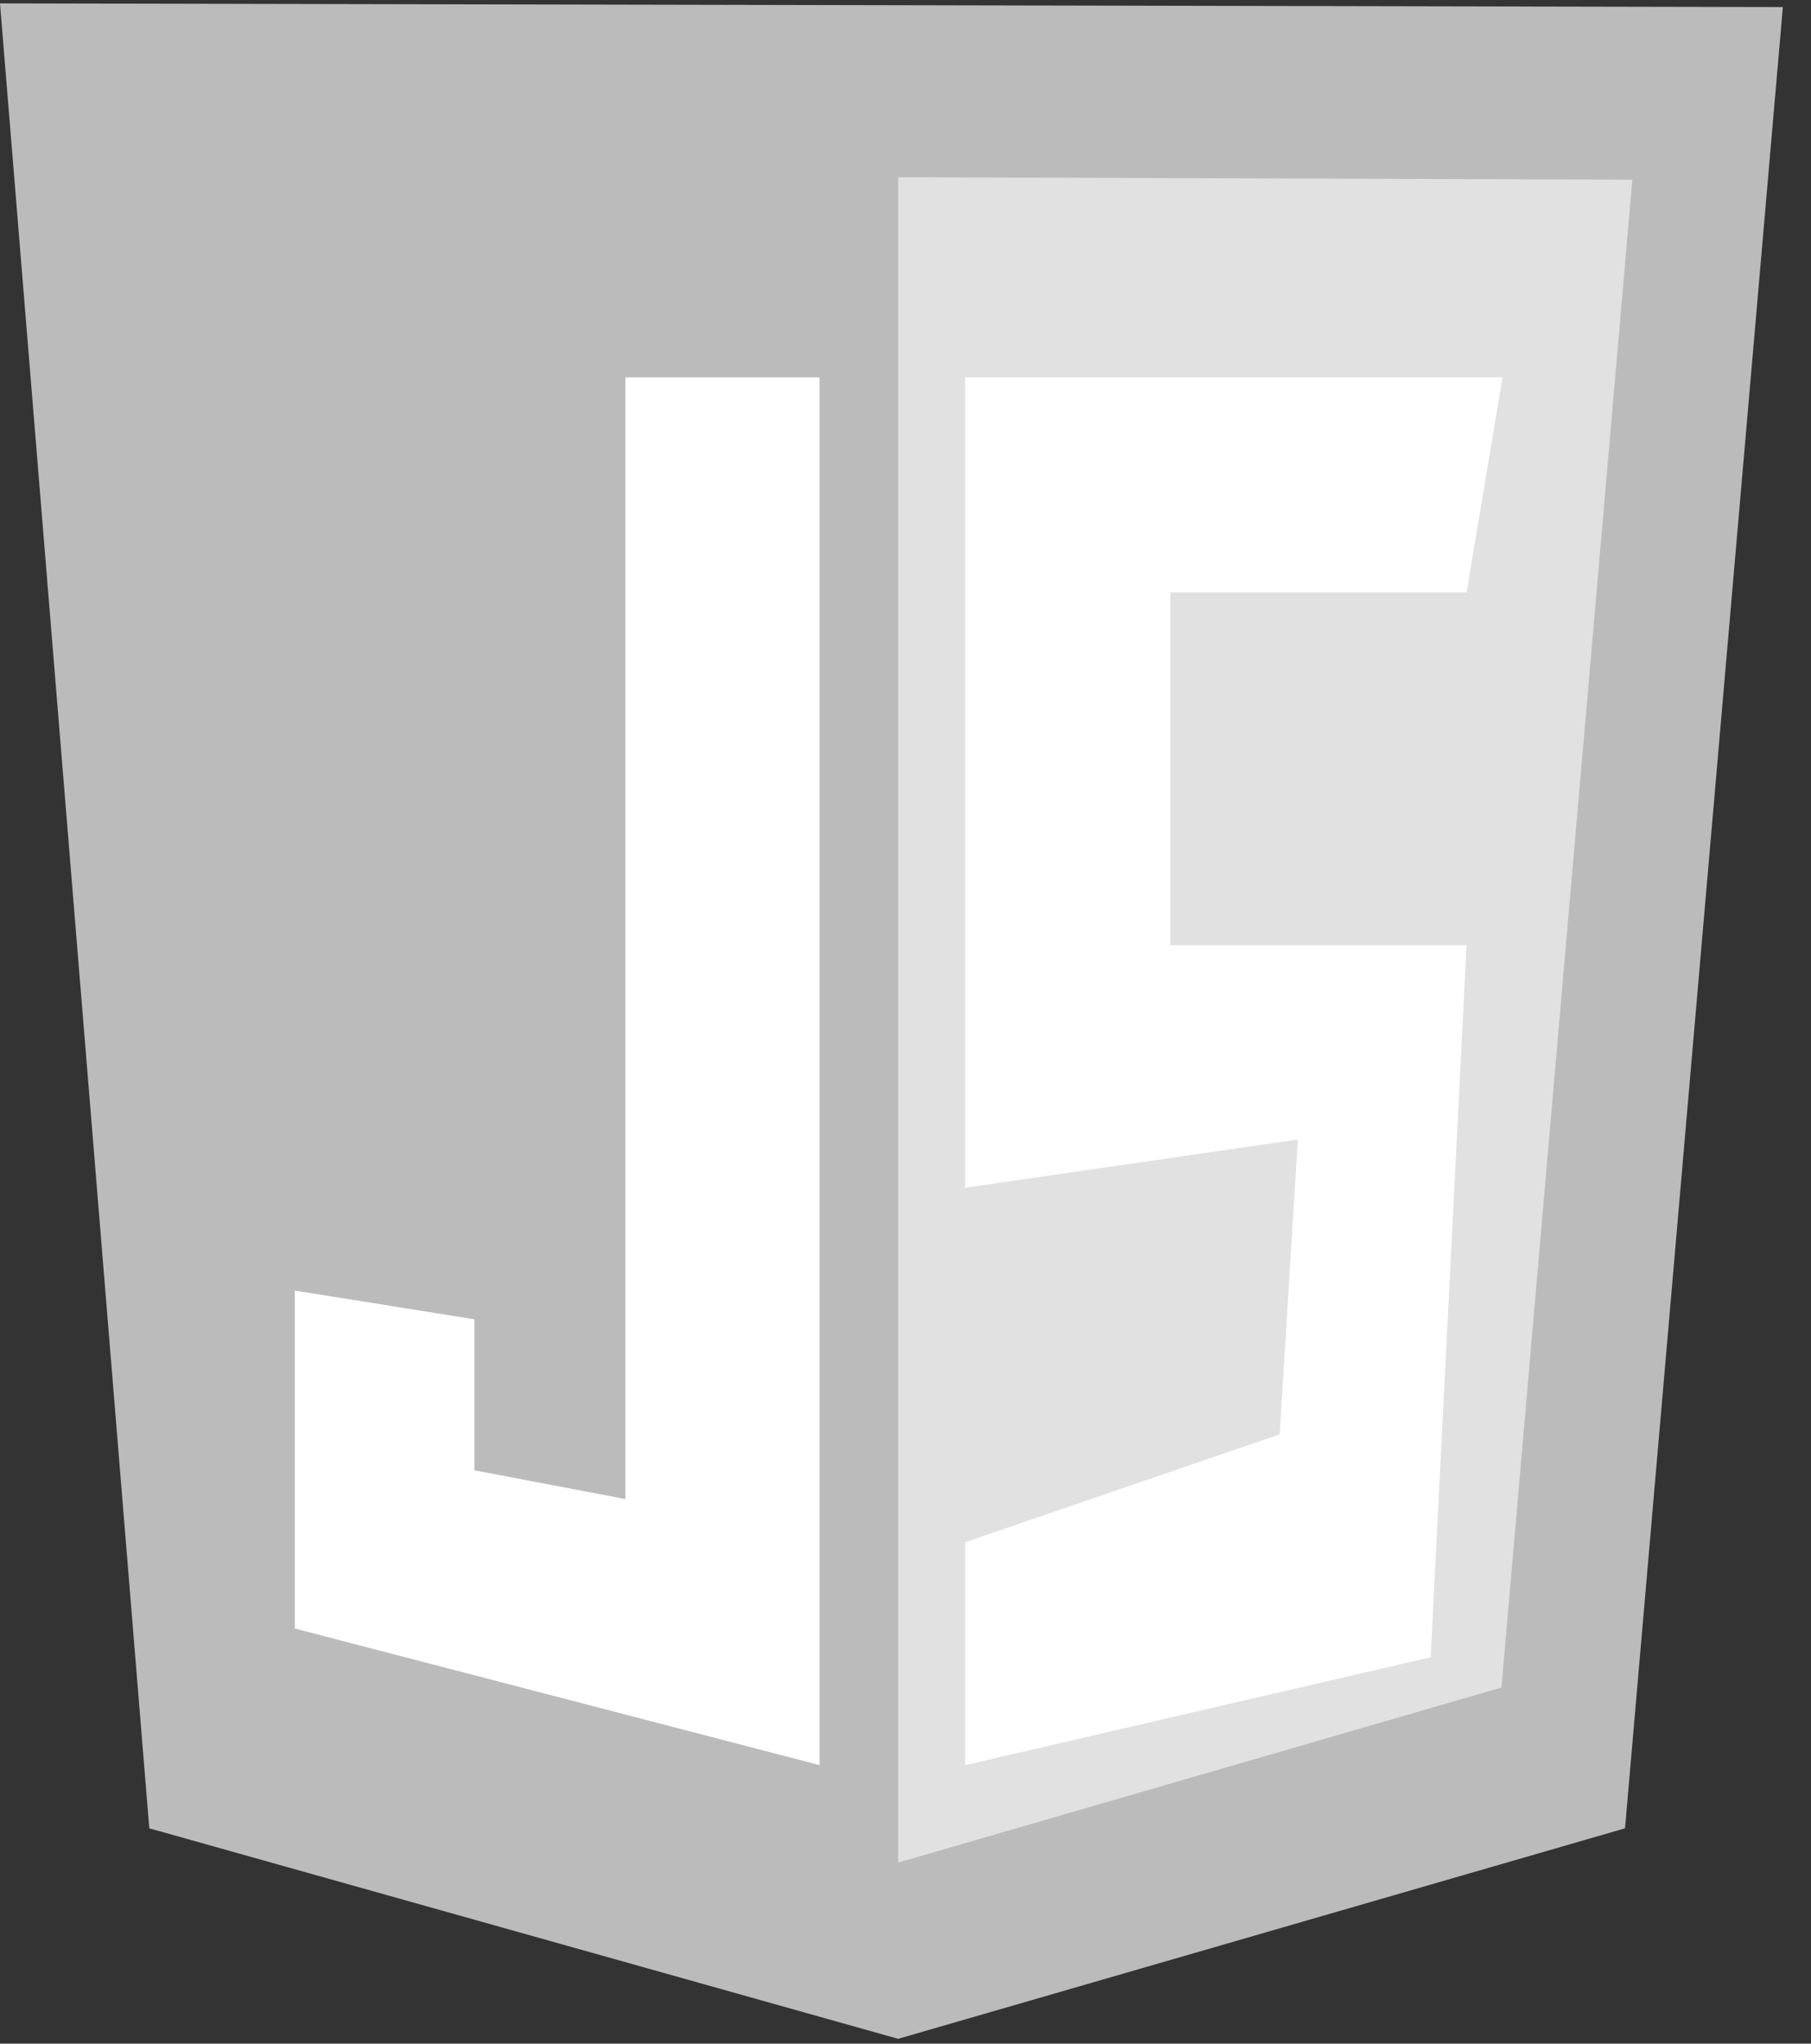 <svg width="39" height="44" viewBox="0 0 39 44" fill="none" xmlns="http://www.w3.org/2000/svg">
<rect x="0" y="0" width="39" height="44" fill="#333333" stroke="none"/>
<g clip-path="url(#clip0_665_2605)">
<path d="M3.215 39.364L0 0.073L38.394 0.152L34.995 39.364L19.342 43.896L3.215 39.364Z" fill="#BBBBBB"/>
<path d="M19.342 40.102V3.815L35.153 3.868L32.334 36.333L19.342 40.102Z" fill="#E1E1E1"/>
<path d="M17.649 8.124H13.469V32.275L10.218 31.656V28.405L6.348 27.786V35.062L17.649 38.003V8.124ZM20.785 8.124H32.357L31.583 12.753H25.202V20.349H31.583L30.809 35.681L20.785 38.003V33.204L27.558 30.882L27.949 24.534L20.785 25.572V8.124Z" fill="white"/>
</g>
<defs>
<clipPath id="clip0_665_2605">
<rect width="38.394" height="44" fill="white"/>
</clipPath>
</defs>
</svg>
